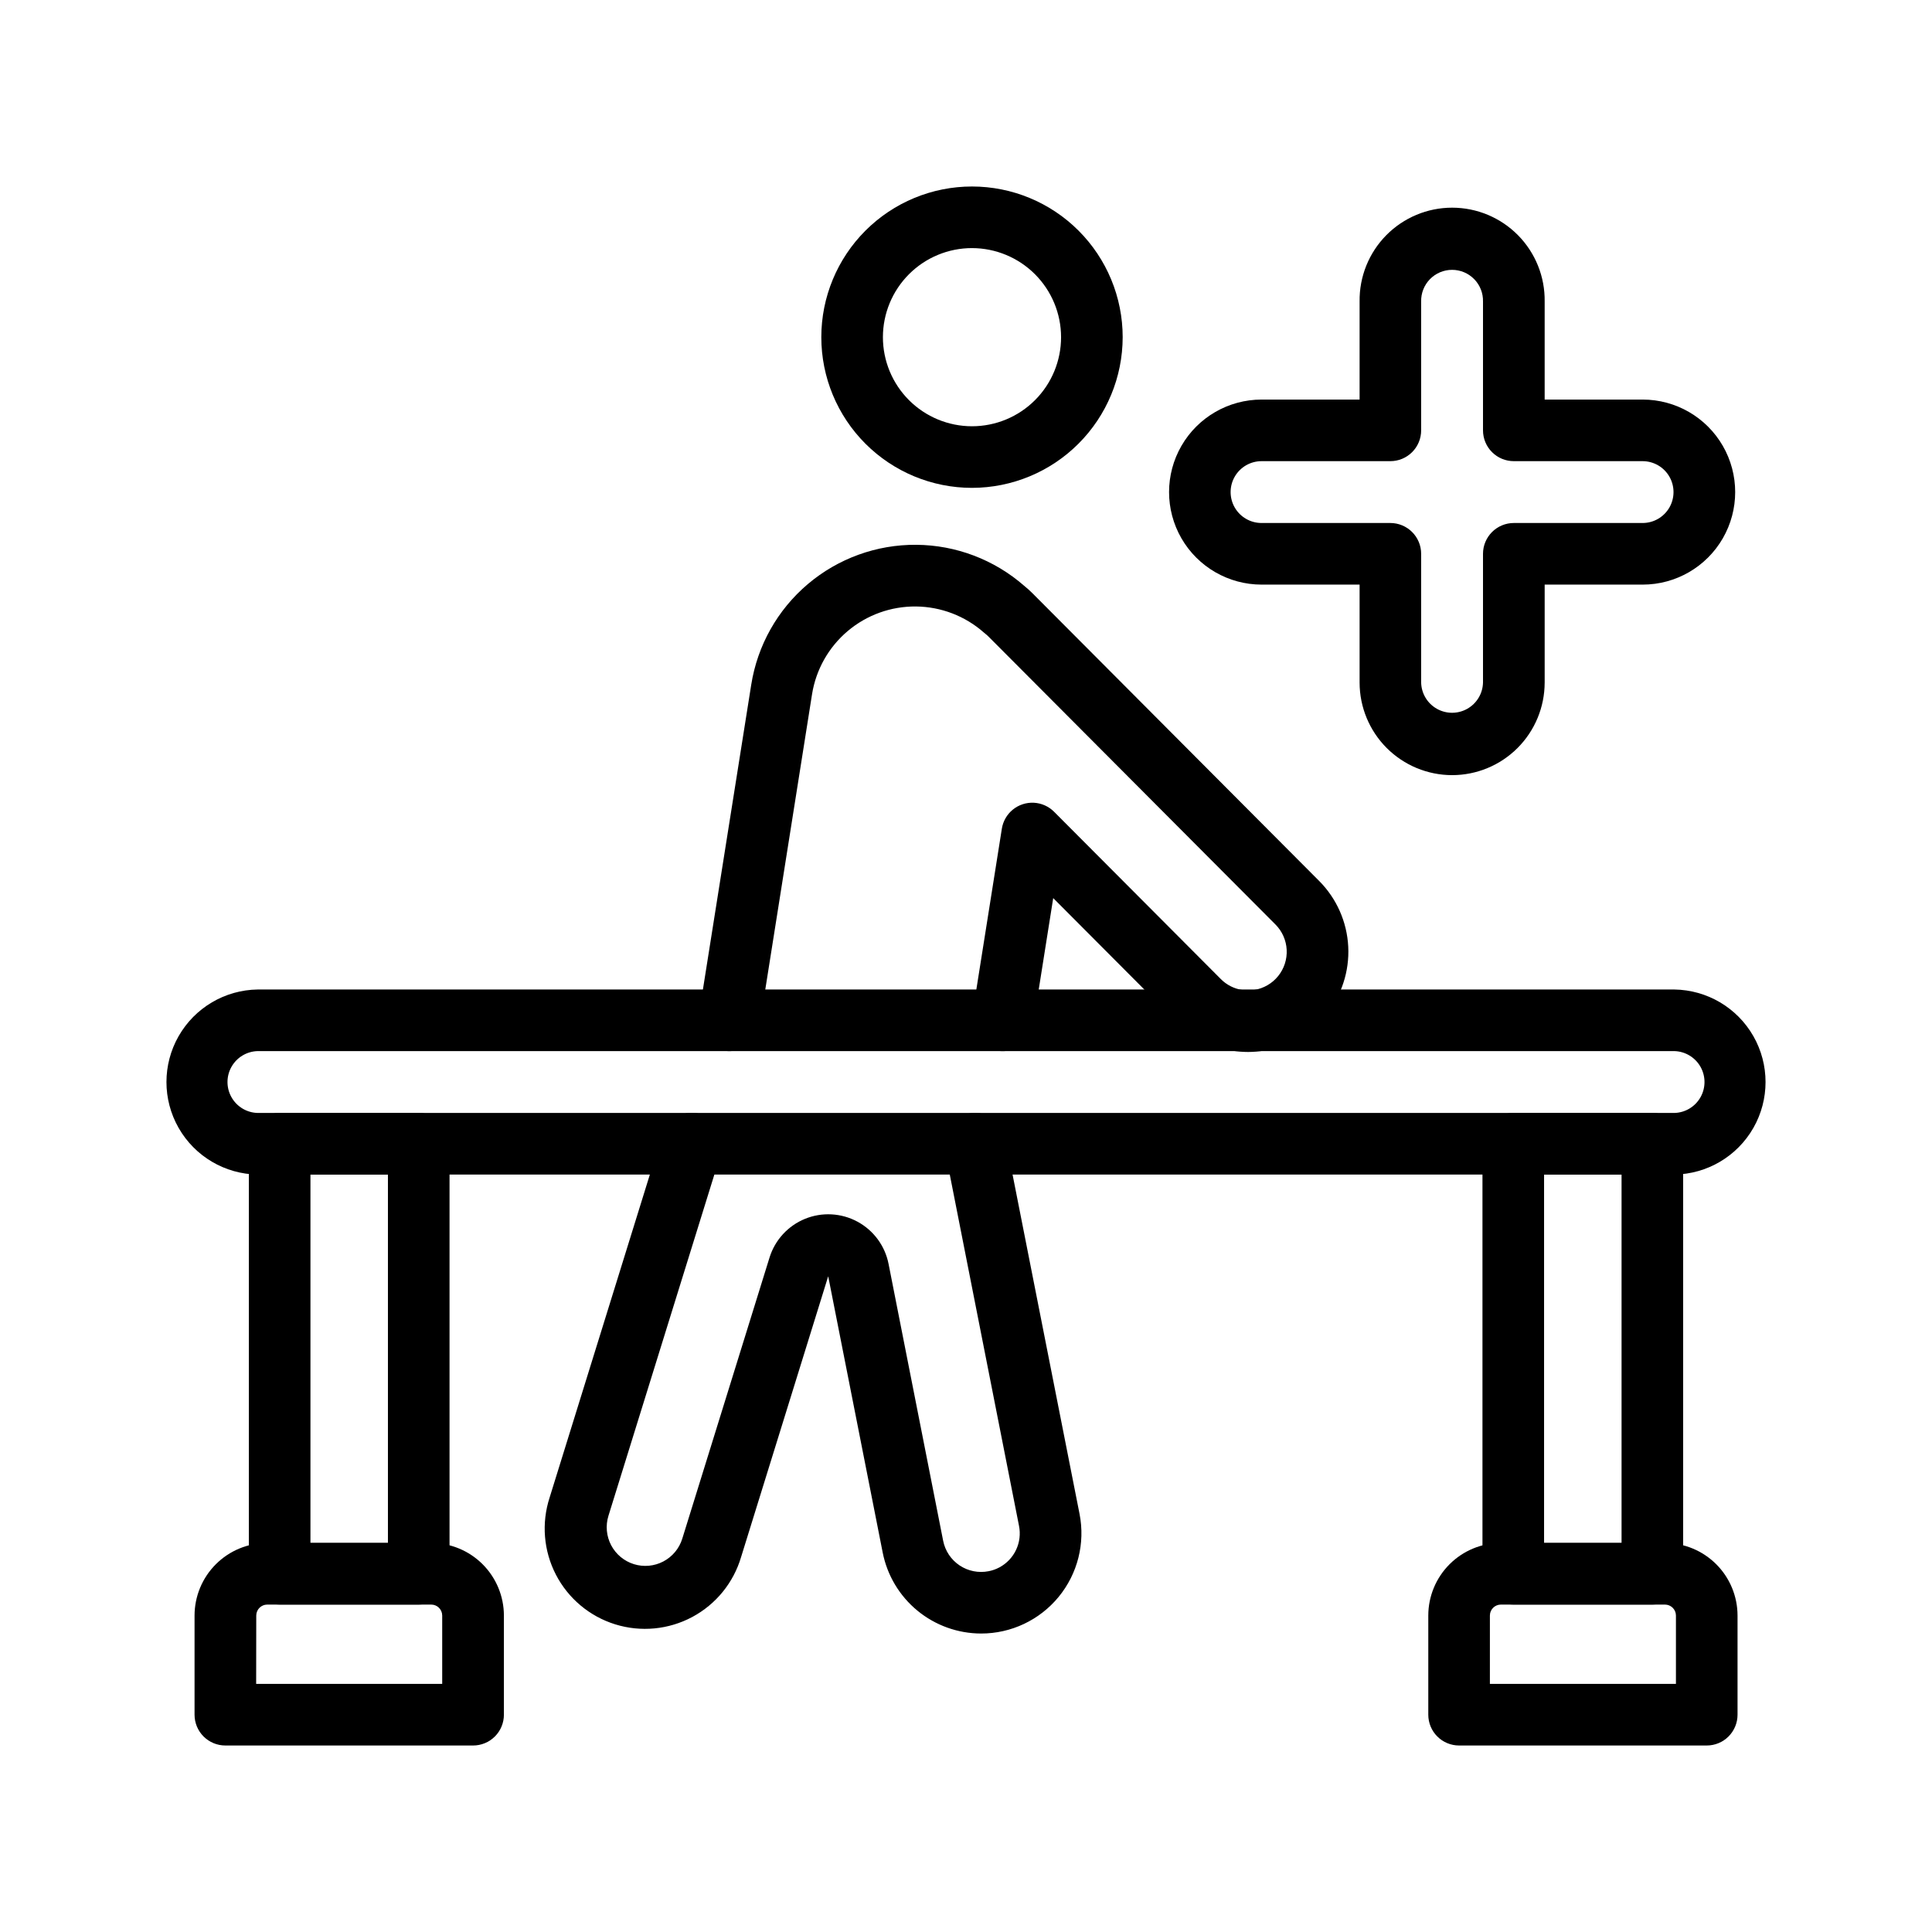 <?xml version="1.0" encoding="UTF-8" standalone="no"?><!DOCTYPE svg PUBLIC "-//W3C//DTD SVG 1.1//EN" "http://www.w3.org/Graphics/SVG/1.1/DTD/svg11.dtd"><svg width="100%" height="100%" viewBox="0 0 360 360" version="1.1" xmlns="http://www.w3.org/2000/svg" xmlns:xlink="http://www.w3.org/1999/xlink" xml:space="preserve" xmlns:serif="http://www.serif.com/" style="fill-rule:evenodd;clip-rule:evenodd;stroke-linejoin:round;stroke-miterlimit:2;"><rect id="Artboard3" x="0" y="0" width="360" height="360" style="fill:none;"/><g><g><path d="M311.988,218.863l-263.976,-0c-6.102,-0.088 -11.701,-3.394 -14.727,-8.691c-3.025,-5.3 -3.025,-11.803 0,-17.101c3.026,-5.299 8.625,-8.605 14.727,-8.692l263.976,-0c6.102,0.087 11.701,3.393 14.727,8.692c3.025,5.298 3.025,11.802 -0,17.101c-3.026,5.298 -8.625,8.603 -14.727,8.691Zm-263.976,-23.006c-2.025,0.052 -3.875,1.161 -4.873,2.923c-0.998,1.762 -0.998,3.919 -0,5.681c0.998,1.762 2.848,2.872 4.873,2.923l263.976,0c2.025,-0.051 3.875,-1.161 4.873,-2.923c0.998,-1.762 0.998,-3.918 0,-5.681c-0.998,-1.762 -2.848,-2.871 -4.873,-2.923l-263.976,0Z" style="fill-rule:nonzero;"/><path d="M307.893,298.981l-25.918,0c-1.522,0 -2.982,-0.605 -4.059,-1.68c-1.075,-1.077 -1.68,-2.537 -1.68,-4.059l-0,-80.119c-0,-1.522 0.605,-2.982 1.68,-4.058c1.077,-1.076 2.537,-1.681 4.059,-1.681l25.918,0c1.523,0 2.982,0.605 4.059,1.681c1.075,1.076 1.68,2.536 1.68,4.058l0,80.119c0,1.522 -0.605,2.982 -1.68,4.059c-1.077,1.075 -2.536,1.68 -4.059,1.68Zm-20.178,-11.479l14.439,0l-0,-68.639l-14.439,0l-0,68.639Z" style="fill-rule:nonzero;"/><path d="M318.027,325.249l-46.147,-0c-1.523,-0 -2.982,-0.605 -4.059,-1.681c-1.076,-1.076 -1.68,-2.536 -1.68,-4.059l-0,-18.478c0.004,-3.583 1.43,-7.02 3.964,-9.555c2.535,-2.534 5.972,-3.96 9.556,-3.965l30.584,0c3.584,0.005 7.02,1.431 9.555,3.965c2.534,2.535 3.96,5.972 3.965,9.555l-0,18.478c-0,1.523 -0.605,2.983 -1.68,4.059c-1.077,1.076 -2.537,1.681 -4.059,1.681l0.001,-0Zm-40.407,-11.479l34.667,0l0,-12.739c-0.003,-1.125 -0.915,-2.036 -2.041,-2.041l-30.584,0c-1.127,0.003 -2.039,0.915 -2.041,2.041l-0.001,12.739Z" style="fill-rule:nonzero;"/><path d="M78.025,298.981l-25.918,0c-1.522,0 -2.982,-0.605 -4.059,-1.68c-1.075,-1.077 -1.68,-2.537 -1.68,-4.059l0,-80.119c0,-1.522 0.605,-2.982 1.68,-4.058c1.077,-1.076 2.537,-1.681 4.059,-1.681l25.918,0c1.523,0 2.982,0.605 4.059,1.681c1.075,1.076 1.68,2.536 1.68,4.058l0,80.119c0,1.522 -0.605,2.982 -1.68,4.059c-1.077,1.075 -2.536,1.68 -4.059,1.68Zm-20.178,-11.479l14.439,0l-0,-68.639l-14.439,0l-0,68.639Z" style="fill-rule:nonzero;"/><path d="M88.138,325.249l-46.147,-0c-1.523,-0 -2.982,-0.605 -4.059,-1.681c-1.075,-1.076 -1.68,-2.536 -1.68,-4.059l-0,-18.478c0.004,-3.587 1.433,-7.026 3.971,-9.561c2.539,-2.535 5.979,-3.958 9.566,-3.958l30.584,-0c3.585,0.004 7.021,1.43 9.556,3.964c2.534,2.535 3.961,5.972 3.966,9.556l-0,18.478c-0,1.525 -0.608,2.988 -1.688,4.065c-1.081,1.076 -2.545,1.679 -4.07,1.674l0.001,-0Zm-40.407,-11.479l34.667,0l0,-12.739c-0.002,-1.126 -0.914,-2.038 -2.041,-2.041l-30.566,0c-1.126,0.005 -2.037,0.916 -2.041,2.041l-0.019,12.739Z" style="fill-rule:nonzero;"/><path d="M232.579,196.021c-0.971,-0.002 -1.94,-0.078 -2.899,-0.227c-3.92,-0.607 -7.542,-2.455 -10.334,-5.273l-23.095,-23.174l-3.752,23.676c-0.321,2.026 -1.698,3.726 -3.612,4.462c-1.914,0.735 -4.075,0.393 -5.669,-0.897c-1.594,-1.29 -2.379,-3.333 -2.059,-5.359l5.521,-34.817c0.222,-1.401 0.956,-2.671 2.06,-3.563c1.103,-0.892 2.498,-1.344 3.914,-1.268c1.418,0.076 2.756,0.674 3.758,1.678l31.065,31.17c1.072,1.085 2.464,1.797 3.971,2.031c0.752,0.118 1.516,0.118 2.267,-0c1.753,-0.285 3.339,-1.207 4.454,-2.589c1.114,-1.382 1.679,-3.128 1.584,-4.902c-0.093,-1.772 -0.838,-3.449 -2.092,-4.706l-53.45,-53.629l-0,-0.001c-0.195,-0.198 -0.404,-0.382 -0.624,-0.553l-0.261,-0.218c-3.493,-3.081 -7.977,-4.803 -12.634,-4.853c-4.657,-0.05 -9.177,1.575 -12.735,4.58c-3.558,3.004 -5.918,7.188 -6.648,11.788l-9.761,61.644c-0.32,2.026 -1.697,3.726 -3.612,4.462c-1.914,0.736 -4.075,0.393 -5.669,-0.897c-1.594,-1.29 -2.379,-3.332 -2.059,-5.359l9.772,-61.644l0.001,0c1.156,-7.306 4.895,-13.955 10.538,-18.738c5.643,-4.784 12.814,-7.384 20.212,-7.329c7.397,0.056 14.529,2.764 20.098,7.632c0.534,0.429 1.044,0.887 1.529,1.371l53.45,53.639l0,-0.002c3.252,3.269 5.181,7.624 5.415,12.229c0.234,4.604 -1.243,9.134 -4.148,12.714c-2.904,3.581 -7.031,5.961 -11.584,6.683c-0.963,0.154 -1.937,0.234 -2.913,0.24l0.001,-0.001Z" style="fill-rule:nonzero;"/><path d="M182.803,304.383c-4.325,-0.008 -8.513,-1.514 -11.853,-4.26c-3.339,-2.747 -5.625,-6.565 -6.468,-10.807l-10.159,-51.501l-16.228,52.305c-1.416,4.796 -4.694,8.823 -9.102,11.182c-4.408,2.359 -9.578,2.853 -14.353,1.371c-4.775,-1.482 -8.756,-4.816 -11.054,-9.257c-2.298,-4.44 -2.721,-9.616 -1.173,-14.37l20.985,-67.616c0.445,-1.461 1.455,-2.684 2.805,-3.398c1.35,-0.715 2.929,-0.862 4.387,-0.409c1.459,0.453 2.677,1.468 3.384,2.821c0.708,1.354 0.847,2.934 0.387,4.39l-20.985,67.613c-0.567,1.824 -0.386,3.799 0.504,5.489c0.89,1.689 2.414,2.956 4.238,3.523c1.824,0.566 3.797,0.384 5.487,-0.505c1.691,-0.89 2.958,-2.414 3.524,-4.238l16.264,-52.4c1.016,-3.266 3.439,-5.908 6.607,-7.202c3.167,-1.292 6.746,-1.103 9.759,0.519c3.013,1.621 5.143,4.504 5.807,7.86l10.177,51.614c0.372,1.872 1.471,3.521 3.057,4.584c1.586,1.062 3.529,1.452 5.402,1.084c0.709,-0.134 1.392,-0.376 2.027,-0.718c1.359,-0.727 2.449,-1.875 3.105,-3.27c0.656,-1.396 0.846,-2.966 0.54,-4.478l-13.811,-70.08c-0.396,-2.011 0.313,-4.082 1.858,-5.431c1.545,-1.347 3.691,-1.77 5.632,-1.105c1.939,0.663 3.378,2.312 3.774,4.324l0.556,2.83l13.272,67.243l0,-0.001c1.08,5.483 -0.351,11.16 -3.9,15.476c-3.549,4.317 -8.842,6.819 -14.43,6.819l-0.022,-0.001Z" style="fill-rule:nonzero;"/><path d="M181.117,90.906c-7.447,-0 -14.589,-2.958 -19.854,-8.225c-5.265,-5.265 -8.223,-12.407 -8.223,-19.853c-0,-7.447 2.958,-14.588 8.223,-19.854c5.265,-5.265 12.407,-8.223 19.854,-8.223c7.446,-0 14.588,2.958 19.853,8.223c5.267,5.266 8.225,12.407 8.225,19.854c-0.01,7.444 -2.97,14.581 -8.234,19.844c-5.263,5.264 -12.4,8.226 -19.844,8.234Zm-0,-44.677c-4.403,0 -8.624,1.75 -11.737,4.862c-3.112,3.113 -4.862,7.335 -4.862,11.737c0,4.402 1.75,8.625 4.862,11.737c3.113,3.113 7.334,4.861 11.737,4.861c4.402,-0 8.623,-1.748 11.736,-4.861c3.114,-3.112 4.862,-7.335 4.862,-11.737c-0.005,-4.4 -1.755,-8.619 -4.866,-11.731c-3.112,-3.112 -7.331,-4.863 -11.732,-4.867l-0,-0.001Z" style="fill-rule:nonzero;"/><path d="M270.583,144.436c-4.571,-0.004 -8.953,-1.822 -12.186,-5.053c-3.232,-3.233 -5.05,-7.615 -5.055,-12.187l0,-18.262l-18.263,-0c-6.159,-0 -11.85,-3.286 -14.931,-8.62c-3.079,-5.334 -3.079,-11.906 0,-17.241c3.081,-5.334 8.773,-8.62 14.931,-8.62l18.263,0l0,-18.263c-0.066,-4.616 1.72,-9.066 4.962,-12.353c3.24,-3.289 7.664,-5.139 12.28,-5.139c4.617,-0 9.04,1.851 12.281,5.139c3.241,3.287 5.028,7.737 4.961,12.353l0,18.263l18.26,0c6.159,0 11.85,3.286 14.931,8.62c3.079,5.335 3.079,11.907 -0,17.241c-3.081,5.334 -8.772,8.62 -14.931,8.62l-18.258,-0l-0,18.263l-0.002,-0.001c-0.005,4.572 -1.824,8.954 -5.057,12.187c-3.232,3.232 -7.615,5.049 -12.186,5.053l-0,0Zm-35.514,-58.505c-2.058,0 -3.96,1.098 -4.99,2.881c-1.029,1.782 -1.029,3.979 0,5.762c1.03,1.781 2.932,2.879 4.99,2.879l24.002,0c1.522,0 2.983,0.605 4.058,1.682c1.077,1.076 1.682,2.536 1.682,4.059l-0,24.002l-0,-0.001c0.05,2.025 1.159,3.875 2.922,4.873c1.763,0.998 3.919,0.998 5.681,0c1.763,-0.998 2.872,-2.848 2.922,-4.873l0,-24.001c0,-1.523 0.605,-2.983 1.682,-4.059c1.076,-1.077 2.536,-1.682 4.059,-1.682l23.999,0l-0.002,0c2.059,0 3.961,-1.098 4.99,-2.879c1.029,-1.784 1.029,-3.98 -0,-5.762c-1.029,-1.783 -2.931,-2.881 -4.99,-2.881l-23.999,0l0.002,0c-1.523,0 -2.983,-0.605 -4.059,-1.681c-1.077,-1.076 -1.682,-2.536 -1.682,-4.058l0,-24.003c0.04,-1.553 -0.551,-3.056 -1.636,-4.168c-1.085,-1.113 -2.572,-1.74 -4.127,-1.74c-1.553,-0 -3.042,0.627 -4.127,1.74c-1.084,1.113 -1.674,2.616 -1.636,4.168l0,24.003c0,1.522 -0.604,2.982 -1.681,4.058c-1.076,1.076 -2.536,1.681 -4.058,1.681l-24.002,0Z" style="fill-rule:nonzero;"/></g></g></svg>